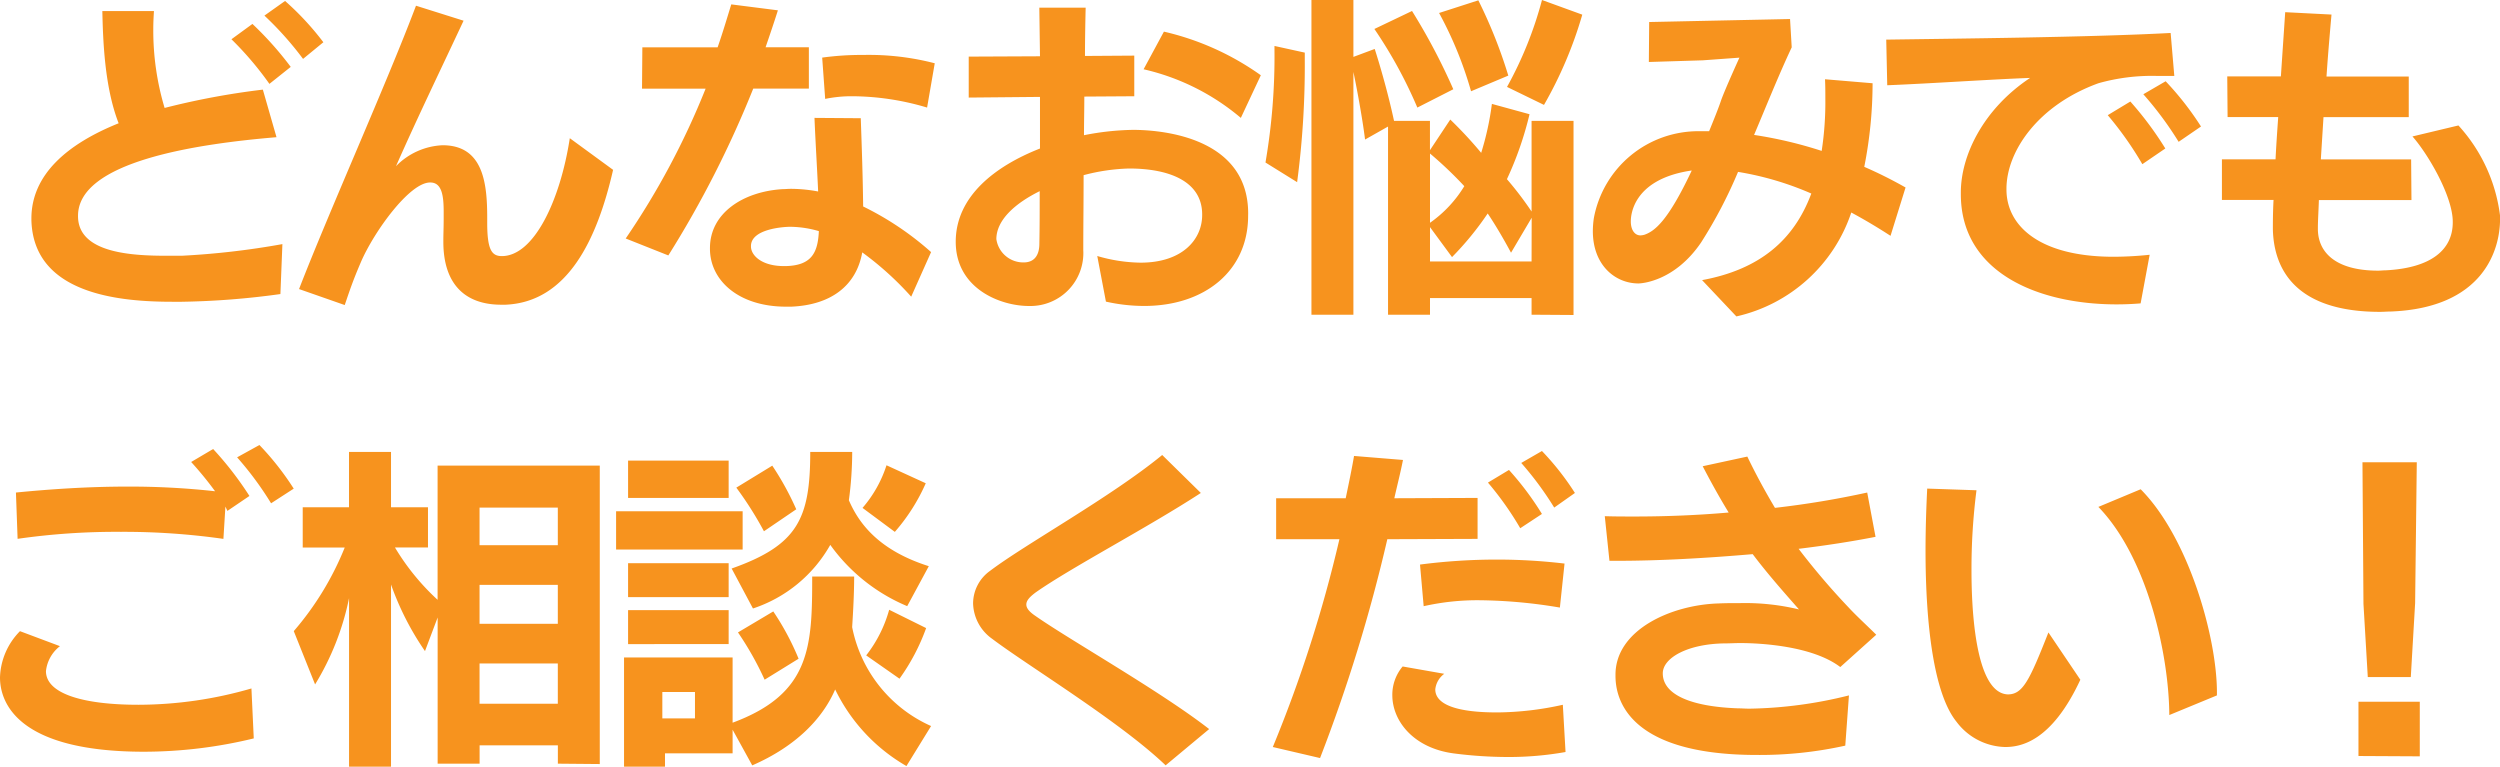 <svg xmlns="http://www.w3.org/2000/svg" width="210.196" height="64.46" viewBox="0 0 210.196 64.46">
  <path id="パス_25637" data-name="パス 25637" d="M-82.04-3.36a66.475,66.475,0,0,1-8.484.98h-1.2c-2.912,0-7.5-.2-7.5-3.332V-5.74c0-4.564,9.968-6.048,16.688-6.608l-1.148-4a63.426,63.426,0,0,0-8.26,1.54,22.7,22.7,0,0,1-.952-6.664c0-.532.028-1.036.056-1.484h-4.34c.056,2.38.168,6.356,1.372,9.436-4.312,1.736-7.336,4.312-7.336,8.008v.14c.168,6.3,7.588,6.86,11.872,6.86h.784A67.094,67.094,0,0,0-82.208.84Zm.7-14.9a28.334,28.334,0,0,0-3.22-3.612l-1.764,1.288a27.526,27.526,0,0,1,3.192,3.752Zm2.744-2.072a23.781,23.781,0,0,0-3.22-3.472l-1.736,1.232a27.578,27.578,0,0,1,3.248,3.64ZM-63.28,1.736c5.208-.224,7.7-5.46,9.044-11.34l-3.64-2.66C-58.688-7-60.9-2.352-63.588-2.352c-.84,0-1.232-.5-1.232-2.8v-.42c0-2.856-.308-6.1-3.752-6.1a5.817,5.817,0,0,0-3.92,1.764c1.932-4.368,3.948-8.512,5.684-12.236l-4-1.26C-73.22-17-78.092-6.16-80.64.42L-76.8,1.764c.476-1.4.7-2.072,1.372-3.64,1.12-2.576,4.088-6.664,5.8-6.664h.028c.98,0,1.12,1.148,1.12,2.464v.532c0,.728-.028,1.428-.028,1.82v.168c0,3.5,1.764,5.292,4.872,5.292ZM-27.5-2.688a25.218,25.218,0,0,0-5.712-3.836c-.028-2.492-.112-4.9-.2-7.42l-3.892-.028c.084,2.072.224,4.256.308,6.188a12.7,12.7,0,0,0-2.268-.224c-.252,0-.5.028-.728.028-3.276.2-6.1,1.988-6.1,4.956v.056C-46.088-.28-43.652,1.9-39.7,1.9h.448c3.3-.14,5.46-1.736,5.964-4.564a26.19,26.19,0,0,1,4.116,3.724Zm-22.092.28a87.228,87.228,0,0,0,7.14-14.028h4.676v-3.472h-3.64c.364-1.064.728-2.128,1.036-3.108l-3.92-.5c-.336,1.092-.7,2.324-1.148,3.612h-6.328l-.028,3.472h5.348a64.921,64.921,0,0,1-6.72,12.6Zm22.4-16.156a22.007,22.007,0,0,0-5.992-.7,24.041,24.041,0,0,0-3.472.224l.252,3.472a10.908,10.908,0,0,1,2.268-.224,22.188,22.188,0,0,1,6.3.952ZM-39.872-1.512c-1.876,0-2.772-.9-2.772-1.652v-.028c0-1.456,2.772-1.624,3.3-1.624a8.8,8.8,0,0,1,2.408.364c-.084,1.792-.588,2.884-2.772,2.94ZM-.84-5.936c0-5.936-6.216-6.972-9.464-7.028h-.28a22.7,22.7,0,0,0-4.06.448c0-1.064.028-2.156.028-3.248l4.2-.028v-3.416l-4.144.028c0-1.428.028-2.8.056-4.06H-18.4l.056,4.088-5.992.028v3.444l5.992-.056v4.34c-3.78,1.484-7.084,4.032-7.084,7.84,0,3.92,3.724,5.4,6.16,5.4h.056a4.45,4.45,0,0,0,4.508-4.7c0-1.932.028-4.06.028-6.3a16.434,16.434,0,0,1,3.808-.56c3.472,0,6.16,1.12,6.16,3.864V-5.8c0,2.016-1.624,4-5.18,4a13.42,13.42,0,0,1-3.64-.56l.728,3.836a14.747,14.747,0,0,0,3.22.364c5.04,0,8.736-2.912,8.736-7.588ZM.224-17.556a22.869,22.869,0,0,0-8.148-3.668L-9.632-18.06a19.326,19.326,0,0,1,8.176,4.088ZM-18.368-7.812c0,1.54,0,3.024-.028,4.424,0,.924-.392,1.568-1.316,1.568a2.286,2.286,0,0,1-2.3-1.96C-22.008-5.4-20.412-6.8-18.368-7.812Zm39.4-9.716a40.911,40.911,0,0,0-2.52-6.328l-3.3,1.064a31.912,31.912,0,0,1,2.688,6.58Zm3,2.464a34.437,34.437,0,0,0,3.22-7.588l-3.388-1.232a31.936,31.936,0,0,1-2.94,7.308ZM16.408-16.38a51.909,51.909,0,0,0-3.472-6.58L9.772-21.448a38.23,38.23,0,0,1,3.612,6.608ZM3.276-8.568A74.48,74.48,0,0,0,3.92-18.816v-.644l-2.548-.56v.308A52.628,52.628,0,0,1,.616-10.22ZM26.516,2.6V-13.72H22.988V-6.1A28.318,28.318,0,0,0,20.916-8.82a28.472,28.472,0,0,0,1.9-5.46l-3.164-.868a24.065,24.065,0,0,1-.9,4.116,34.672,34.672,0,0,0-2.6-2.8l-1.708,2.576V-13.72H11.424C10.752-16.856,9.8-19.768,9.8-19.768L8.008-19.1v-4.788H4.48V2.576H8.008V-17.836c.252,1.176.756,3.864.98,5.684l1.932-1.092V2.576h3.528v-1.4h8.54v1.4ZM14.448-10.976a32.974,32.974,0,0,1,2.884,2.744,10.249,10.249,0,0,1-2.884,3.08ZM22.988-1.9h-8.54V-4.788L16.3-2.268a25.574,25.574,0,0,0,3-3.668c1.036,1.54,1.96,3.3,1.96,3.3l1.736-2.94ZM54.432-8.12A36.49,36.49,0,0,0,50.96-9.856a36.256,36.256,0,0,0,.7-7.028l-4-.336c.028.532.028,1.064.028,1.6a27.208,27.208,0,0,1-.308,4.424,35.529,35.529,0,0,0-5.684-1.344c1.064-2.52,2.1-5.1,3.164-7.364l-.14-2.38-11.844.252-.028,3.36,4.536-.14,3.08-.224s-1.2,2.632-1.54,3.584c-.224.672-.588,1.568-1.008,2.6H37.1a8.935,8.935,0,0,0-8.876,7.308,7.754,7.754,0,0,0-.084,1.092c0,2.884,1.9,4.4,3.836,4.4.168,0,3-.112,5.264-3.444a38.829,38.829,0,0,0,3.108-5.936,25.7,25.7,0,0,1,6.16,1.82c-1.456,3.92-4.34,6.384-9.184,7.28l2.884,3.052a13.263,13.263,0,0,0,9.66-8.736c1.148.616,2.268,1.288,3.3,1.96ZM36.456-9.548c-1.988,4.228-3.108,5.1-3.976,5.4a1.405,1.405,0,0,1-.336.056c-.476,0-.812-.448-.812-1.176,0-.336.028-3.472,4.956-4.256Zm38.5,7.084a29.792,29.792,0,0,1-3.024.168c-6.244,0-9.016-2.6-9.016-5.656v-.056c0-3.136,2.632-7.028,7.728-8.876a16.526,16.526,0,0,1,4.928-.616h1.456l-.308-3.612c-6.72.364-18.2.476-23.912.56l.084,3.836c3.556-.14,8.792-.5,12.012-.616-3.92,2.6-5.824,6.5-5.824,9.632v.14c0,6.58,6.468,9.268,13.1,9.268q1.008,0,2.016-.084ZM76.272-11.4a28.367,28.367,0,0,0-2.94-3.948l-1.9,1.148A28.676,28.676,0,0,1,74.34-10.08Zm3-1.848A25.159,25.159,0,0,0,76.3-17.052L74.424-15.96a28.924,28.924,0,0,1,2.968,4Zm25.144,7.5a13.739,13.739,0,0,0-3.5-7.588l-3.864.924c1.316,1.484,3.388,5.04,3.388,7.168v.056c0,2.324-1.848,3.836-5.628,4.032-.224,0-.42.028-.644.028-3.752,0-5.068-1.68-5.068-3.5v-.056c0-.672.056-1.484.084-2.38h7.784l-.028-3.416H89.348l.224-3.556H96.74v-3.416H89.824c.14-2.072.308-3.92.42-5.208l-3.892-.2-.364,5.4H81.48l.028,3.416h4.256c-.084,1.2-.168,2.408-.224,3.556H81.032v3.416h4.34c-.056,1.036-.056,1.9-.056,2.492.084,3.22,1.792,6.916,9.016,6.916.308,0,.588-.028.9-.028,7.868-.308,9.184-5.292,9.184-7.756ZM-84.644,34a34.233,34.233,0,0,1-9.492,1.372c-4.732,0-7.784-.952-7.784-2.828a3.068,3.068,0,0,1,1.176-2.1l-3.36-1.26a5.766,5.766,0,0,0-1.68,3.892c0,2.016,1.344,6.244,12.124,6.244a39.175,39.175,0,0,0,9.212-1.12Zm-.168-16.184a28.011,28.011,0,0,0-3.052-3.948l-1.848,1.092A29.258,29.258,0,0,1-87.7,17.42a65.376,65.376,0,0,0-7.392-.392c-3.332,0-6.552.224-9.352.5l.14,3.892a58.439,58.439,0,0,1,8.68-.588A59.359,59.359,0,0,1-87,21.424l.168-2.716.168.364Zm3.724-.616a23.477,23.477,0,0,0-2.884-3.668l-1.876,1.036a27.43,27.43,0,0,1,2.856,3.864Zm25.732,23.156V15.264H-68.992V26.548a19.739,19.739,0,0,1-3.584-4.4H-69.8V18.764h-3.108V14.116H-76.44v4.648h-3.892v3.388H-76.8a25.05,25.05,0,0,1-4.284,7.028l1.792,4.48a22.444,22.444,0,0,0,2.856-7.252V40.576h3.528V25.26a23.886,23.886,0,0,0,2.856,5.6l1.064-2.828V40.324h3.528v-1.54h6.58v1.54Zm-3.528-18.4h-6.58V18.792h6.58Zm0,6.608h-6.58V25.288h6.58Zm0,6.72h-6.58V31.9h6.58Zm14.364-17.3V14.844h-8.456V17.98Zm5.684.952a24.3,24.3,0,0,0-2.016-3.668l-3.024,1.848a29.691,29.691,0,0,1,2.324,3.668Zm8.288,1.9a16,16,0,0,0,2.6-4.088l-3.3-1.512a10.314,10.314,0,0,1-2.016,3.584Zm2.856,2.884c-4.144-1.316-5.852-3.528-6.72-5.544a30.822,30.822,0,0,0,.28-4.06H-37.66c0,5.628-1.064,7.84-6.608,9.8l1.792,3.36a11.648,11.648,0,0,0,6.5-5.348,15.163,15.163,0,0,0,6.468,5.152Zm-15.652-1.4V19.1h-10.64v3.22Zm-1.176,4V23.468h-8.456v2.856Zm0,3.948V27.416h-8.456v2.856Zm14.364,2.912a17.331,17.331,0,0,0,2.24-4.256l-3.108-1.54a10.986,10.986,0,0,1-1.932,3.836ZM-38.64,31.5a22.108,22.108,0,0,0-2.128-3.976l-2.968,1.764a26.362,26.362,0,0,1,2.24,3.976ZM-27.5,37.16a11.533,11.533,0,0,1-6.636-8.316c.084-1.316.168-2.884.168-4.256h-3.528c0,5.88-.112,9.856-6.692,12.292V31.392h-9.128v9.184h3.444v-1.12h5.684V37.468l1.652,3c3.668-1.6,5.908-3.92,6.972-6.384a14.931,14.931,0,0,0,5.992,6.44Zm-19.852-.644h-2.744V34.3h2.744Zm43.232.9c-4.06-3.164-11.788-7.532-14.616-9.52-.5-.336-.756-.644-.756-.952,0-.336.28-.644.812-1.036,3-2.1,9.436-5.46,13.86-8.344l-3.248-3.192C-12.4,17.924-19.628,21.9-22.54,24.112a3.375,3.375,0,0,0-1.428,2.744,3.769,3.769,0,0,0,1.6,2.968c3,2.268,10.724,6.944,14.588,10.64Zm9.324,2.436a135.123,135.123,0,0,0,5.656-18.4l7.588-.028V17.98l-7,.028c.252-1.12.532-2.212.728-3.22l-4.116-.336c-.168,1.008-.42,2.212-.7,3.556H1.512v3.444h5.32a112.446,112.446,0,0,1-5.6,17.472Zm20.412-4.48a26.056,26.056,0,0,1-5.516.644c-4.34,0-5.208-1.064-5.208-1.932a1.862,1.862,0,0,1,.756-1.316l-3.5-.616a3.693,3.693,0,0,0-.868,2.408c0,2.184,1.792,4.452,5.152,4.9A35.849,35.849,0,0,0,21,39.764a27.2,27.2,0,0,0,4.844-.42ZM25.76,23.5a48.547,48.547,0,0,0-5.768-.336,50.193,50.193,0,0,0-6.384.42l.308,3.5a20.578,20.578,0,0,1,4.788-.5,42.451,42.451,0,0,1,6.664.616Zm-1.9-4.172a24.871,24.871,0,0,0-2.772-3.7L19.32,16.692a26.362,26.362,0,0,1,2.716,3.836Zm2.772-1.764a22.632,22.632,0,0,0-2.772-3.528L22.12,15.04a27.47,27.47,0,0,1,2.772,3.752ZM49.672,34.584A36.426,36.426,0,0,1,41.3,35.7c-.336,0-.644-.028-.952-.028-3.948-.14-6.328-1.148-6.328-2.94,0-1.316,2.128-2.492,5.236-2.52.42,0,.84-.028,1.288-.028,1.624,0,6.048.224,8.4,2.016l3.024-2.716c-.7-.7-1.652-1.568-2.3-2.268a60.383,60.383,0,0,1-4.228-4.956c2.3-.28,4.48-.616,6.468-1.008l-.7-3.724a76.787,76.787,0,0,1-7.756,1.288c-.9-1.512-1.68-2.968-2.324-4.312l-3.752.812c.7,1.344,1.428,2.66,2.184,3.892-2.548.224-5.236.336-7.924.336-.84,0-1.652,0-2.492-.028l.392,3.752h.644c3.556,0,7.5-.224,11.4-.56,1.288,1.708,2.688,3.276,3.892,4.648a19.351,19.351,0,0,0-4.928-.532c-.644,0-1.232,0-1.82.028-3.976.112-8.68,2.212-8.68,5.992v.084c0,1.428.476,6.664,11.9,6.664a33.158,33.158,0,0,0,7.42-.784Zm16.772-5.292c-1.6,4.06-2.156,5.208-3.416,5.208-2.884-.112-3.052-7.924-3.052-10.416a51.966,51.966,0,0,1,.42-6.748l-4.144-.14c-.084,1.736-.14,3.472-.14,5.208,0,6.244.7,12.04,2.6,14.392A5.269,5.269,0,0,0,62.8,38.924c1.288,0,3.892-.42,6.328-5.656Zm14.168,5.292v-.252c0-4.592-2.352-12.992-6.412-17.08l-3.556,1.484c4.144,4.284,5.936,12.46,5.964,17.5Zm16.3-1.54.364-6.216.14-11.844H92.848l.084,11.9.364,6.16Zm.756,6.664V35.116H92.512V39.68Z" transform="translate(105.784 23.884)" fill="#f7931e"/>
</svg>
